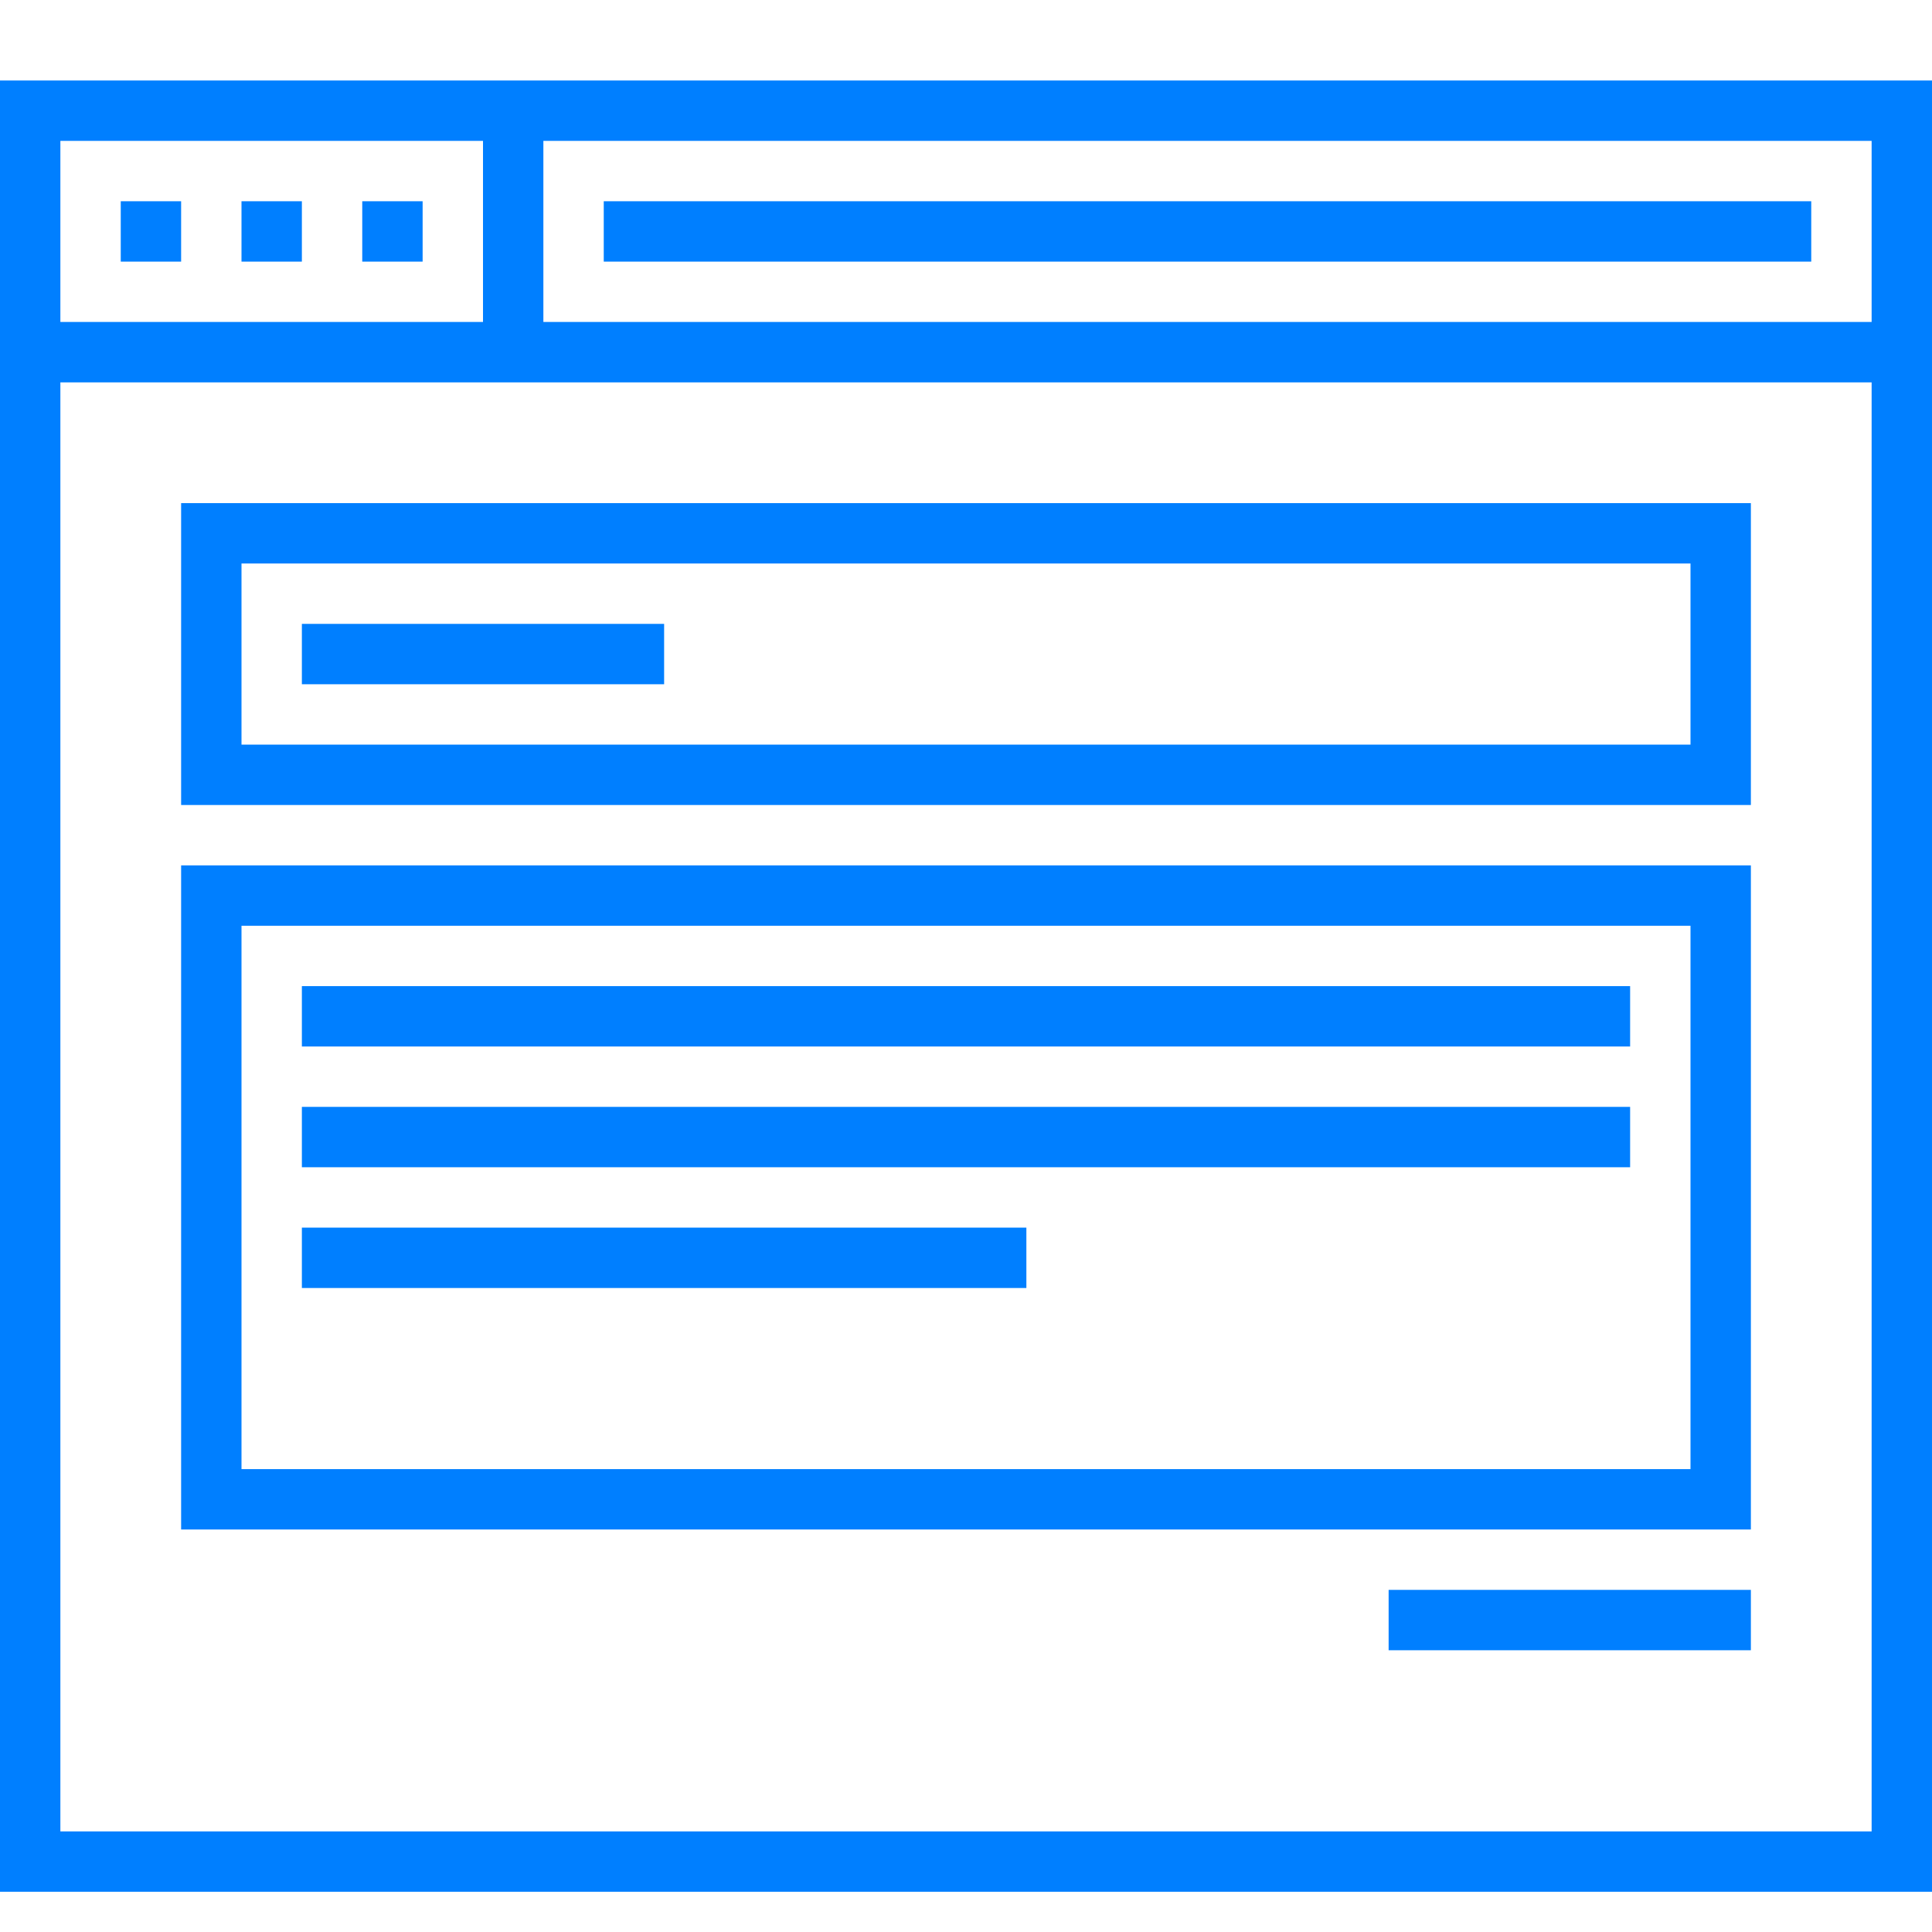 <?xml version="1.0" encoding="UTF-8"?>
<svg width="48px" height="48px" viewBox="0 0 48 48" version="1.1" xmlns="http://www.w3.org/2000/svg" xmlns:xlink="http://www.w3.org/1999/xlink">
    <title>icon06</title>
    <g id="icon06" stroke="none" stroke-width="1" fill="none" fill-rule="evenodd">
        <g id="编组" transform="translate(0, 2)" fill="#007FFF">
            <path d="M0,45 L48,45 L48,0 L0,0 L0,45 Z M13.5,5.999 L46.5,5.999 L46.5,1.5 L13.5,1.5 L13.5,5.999 Z M1.5,5.999 L12,5.999 L12,1.5 L1.5,1.5 L1.5,5.999 Z M1.5,43.501 L46.5,43.501 L46.5,7.5 L1.5,7.5 L1.5,43.501 Z" id="Fill-1"></path>
            <polygon id="Fill-2" points="3 4.5 4.5 4.5 4.5 3 3 3"></polygon>
            <polygon id="Fill-3" points="6 4.5 7.5 4.5 7.5 3 6 3"></polygon>
            <polygon id="Fill-4" points="9 4.5 10.5 4.5 10.5 3 9 3"></polygon>
            <polygon id="Fill-5" points="15 4.5 45 4.5 45 3 15 3"></polygon>
            <path d="M6,16.5 L42,16.5 L42,12 L6,12 L6,16.5 Z M4.5,18 L43.5,18 L43.5,10.5 L4.5,10.5 L4.5,18 Z" id="Fill-6"></path>
            <polygon id="Fill-7" points="7.5 15 16.5 15 16.5 13.5 7.5 13.5"></polygon>
            <path d="M6,34.5 L42,34.5 L42,21 L6,21 L6,34.5 Z M4.5,36 L43.5,36 L43.5,19.5 L4.5,19.5 L4.5,36 Z" id="Fill-8"></path>
            <polygon id="Fill-9" points="7.5 24 40.5 24 40.5 22.5 7.5 22.5"></polygon>
            <polygon id="Fill-10" points="7.5 27 40.5 27 40.5 25.5 7.5 25.5"></polygon>
            <polygon id="Fill-11" points="7.5 30 25.5 30 25.5 28.5 7.5 28.5"></polygon>
            <polygon id="Fill-12" points="34.5 39 43.5 39 43.5 37.5 34.5 37.5"></polygon>
        </g>
    </g>
</svg>